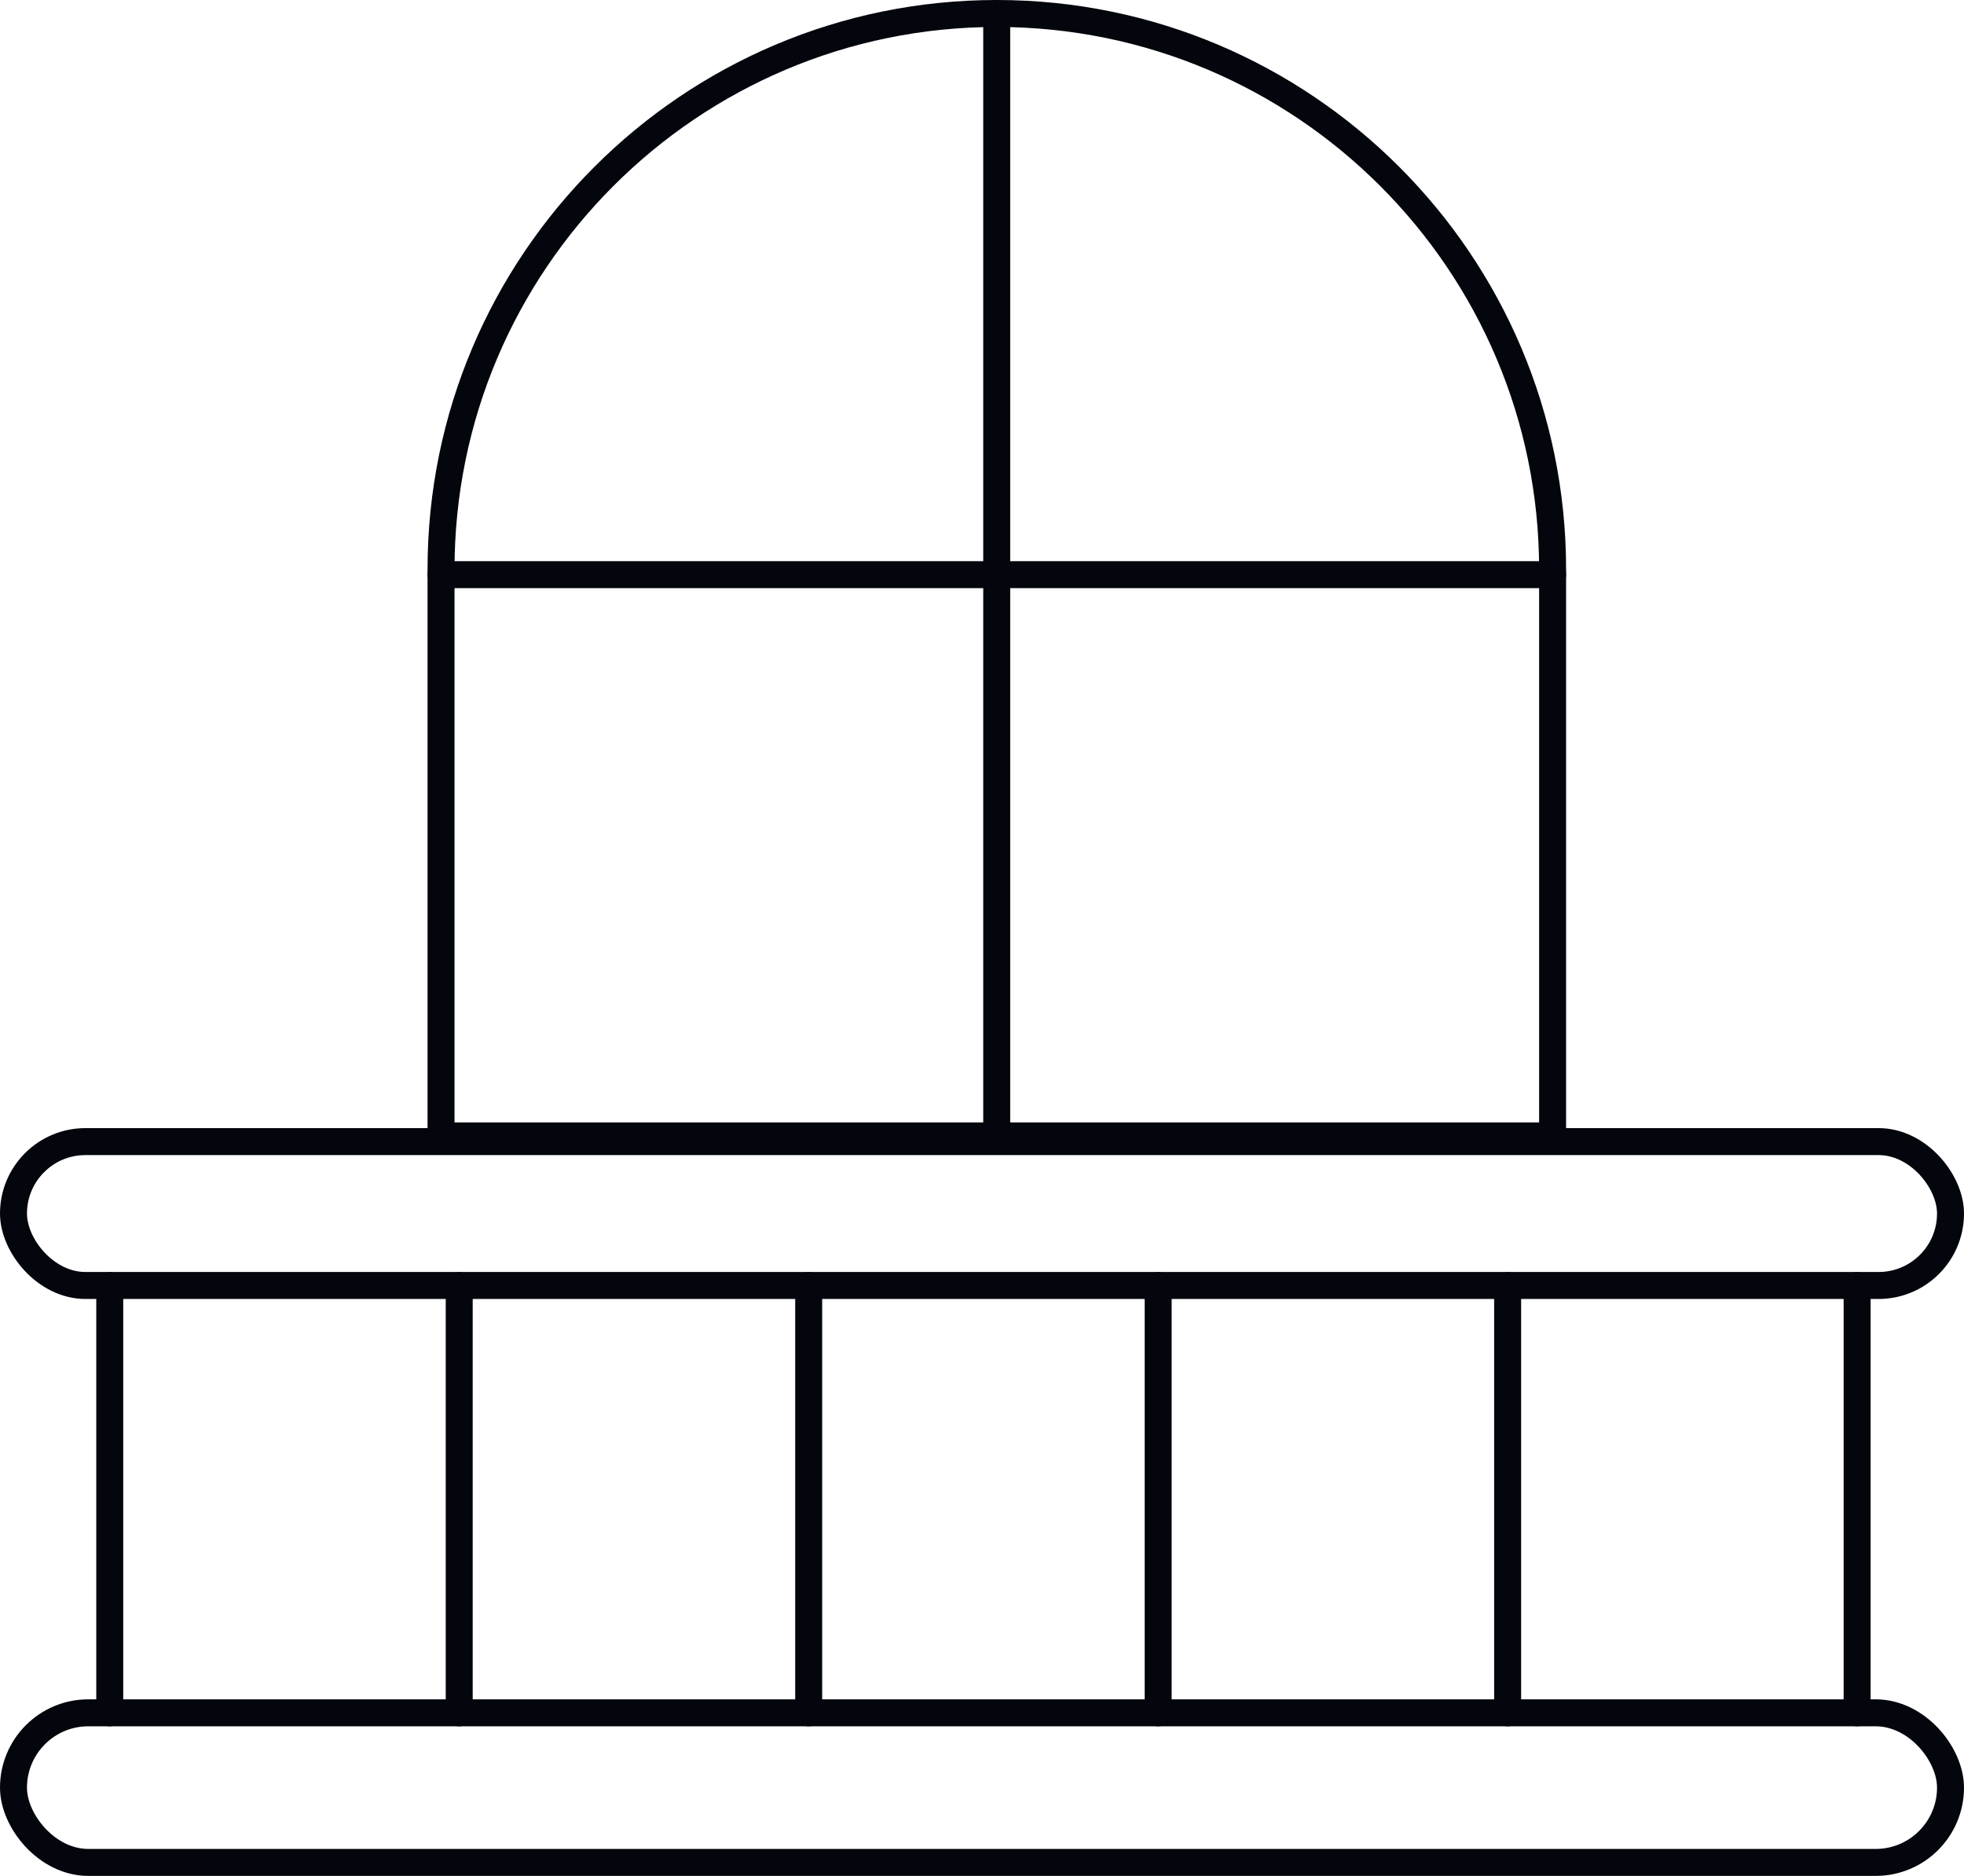 <?xml version="1.0" encoding="UTF-8"?><svg id="Layer_2" xmlns="http://www.w3.org/2000/svg" viewBox="0 0 96.1 91.8"><defs><style>.cls-1{fill:none;stroke:#03060c;stroke-linecap:round;stroke-linejoin:round;stroke-width:1.32px;}</style></defs><g id="Layer_1-2"><path class="cls-1" d="M48.77.66h0c15.01,0,27.2,12.19,27.2,27.2v27.72H21.58v-27.72C21.58,12.85,33.77.66,48.77.66Z"/><rect class="cls-1" x=".66" y="55.86" width="94.78" height="7.04" rx="3.52" ry="3.52"/><rect class="cls-1" x=".66" y="83.81" width="94.78" height="7.32" rx="3.66" ry="3.66"/><line class="cls-1" x1="5.37" y1="62.9" x2="5.37" y2="83.81"/><line class="cls-1" x1="90.87" y1="62.9" x2="90.87" y2="83.81"/><line class="cls-1" x1="73.77" y1="62.9" x2="73.77" y2="83.81"/><line class="cls-1" x1="56.67" y1="62.9" x2="56.67" y2="83.81"/><line class="cls-1" x1="39.57" y1="62.9" x2="39.57" y2="83.81"/><line class="cls-1" x1="22.47" y1="62.9" x2="22.47" y2="83.81"/><line class="cls-1" x1="48.77" y1=".66" x2="48.77" y2="55.57"/><line class="cls-1" x1="75.97" y1="28.12" x2="21.58" y2="28.12"/></g></svg>